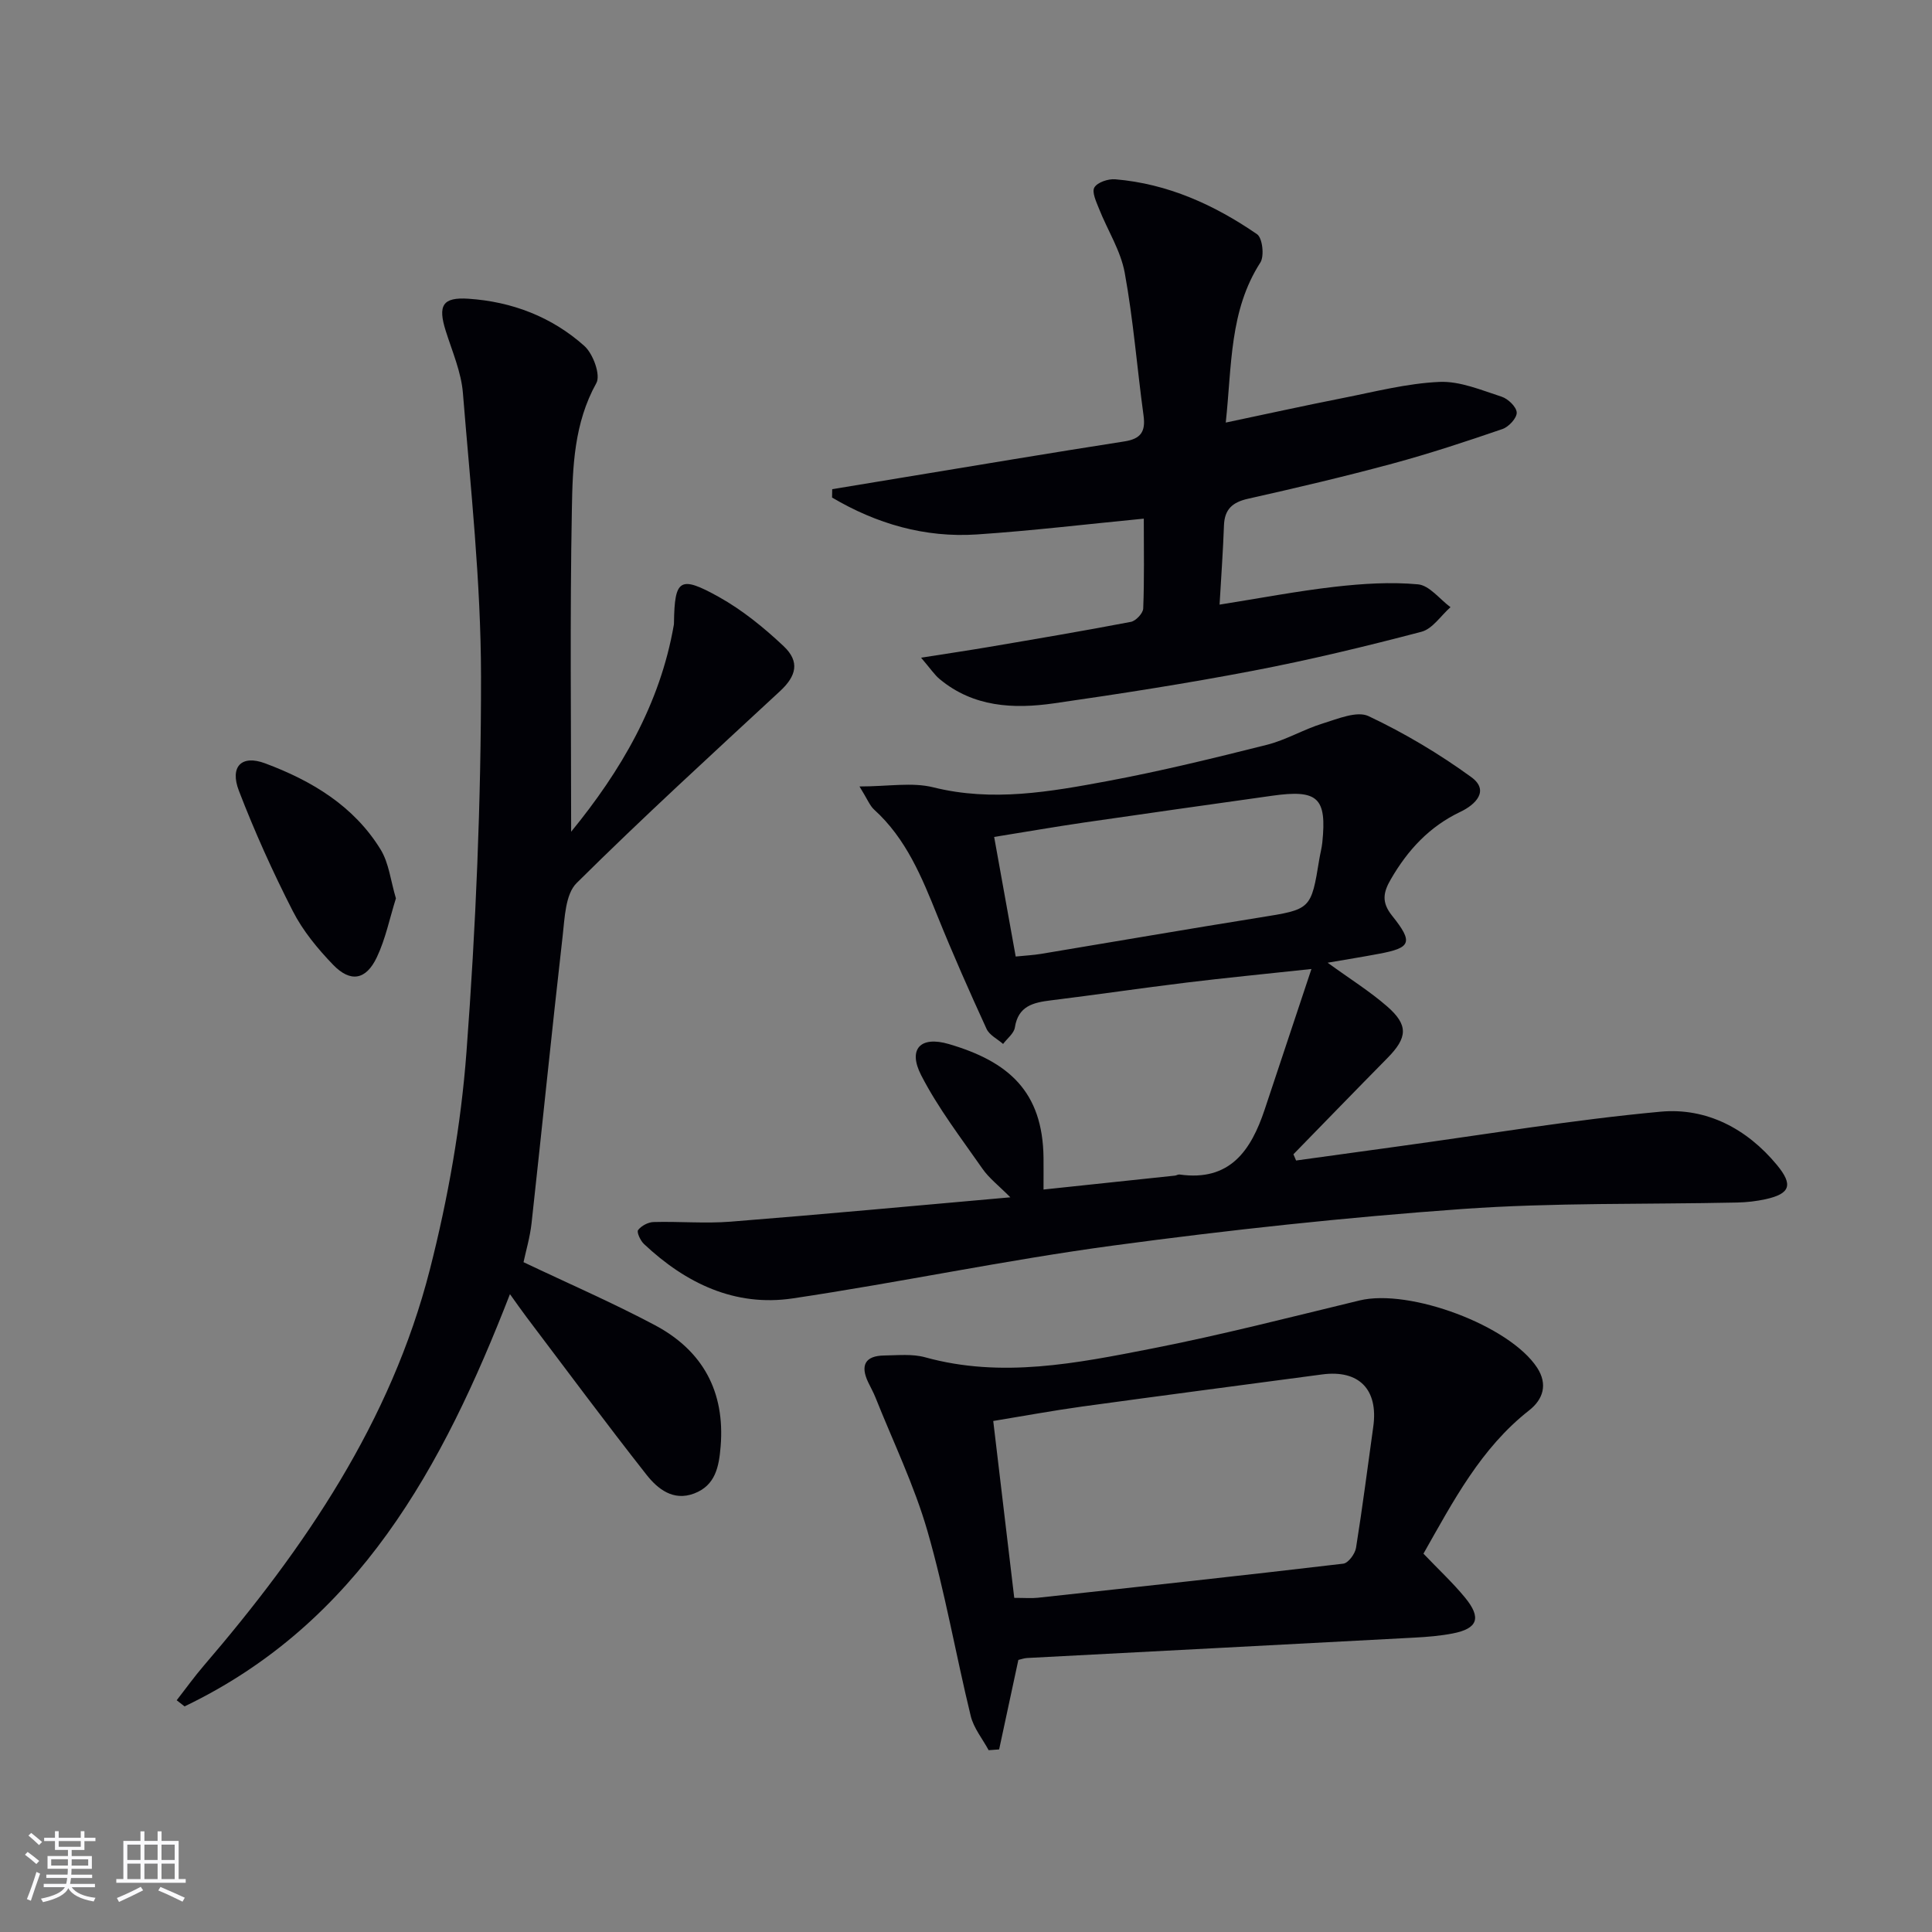 <svg enable-background="new 0 0 400 400" viewBox="0 0 400 400" xmlns="http://www.w3.org/2000/svg"><rect x="0" y="0" width="400" height="400" fill="#808080" stroke="none"/><g fill="#010106"><path d="m274.87 199.32c4.6 3.34 8.69 5.89 12.28 9.01 4.5 3.91 4.28 6.5.07 10.76-6.51 6.6-12.96 13.26-19.43 19.89.18.43.36.86.55 1.29 7.08-.98 14.15-1.96 21.23-2.93 18.08-2.47 36.11-5.51 54.27-7.18 9.44-.86 17.82 3.49 24.05 11.03 3.4 4.11 2.77 5.96-2.33 7.09-1.92.42-3.92.65-5.9.69-18.97.41-38-.01-56.9 1.34-24.18 1.73-48.34 4.34-72.37 7.58-22.18 2.99-44.13 7.63-66.27 10.93-11.96 1.78-22.15-3.13-30.79-11.26-.74-.69-1.55-2.46-1.22-2.89.67-.88 2.08-1.63 3.2-1.66 5.33-.15 10.69.34 15.99-.08 18.87-1.49 37.72-3.26 57.88-5.04-2.44-2.46-4.41-3.96-5.76-5.9-4.42-6.35-9.2-12.55-12.71-19.39-2.77-5.41-.16-8.17 5.74-6.44 12.33 3.61 19.44 9.81 19.6 23.53.02 1.96 0 3.91 0 6.59 9.46-1 18.33-1.93 27.2-2.88.33-.03.66-.28.96-.23 10.42 1.48 14.79-4.96 17.62-13.43 3.08-9.23 6.14-18.47 9.69-29.12-9.81 1.06-17.84 1.83-25.84 2.81-9.4 1.15-18.76 2.53-28.16 3.69-3.63.45-6.71 1.17-7.4 5.6-.19 1.24-1.59 2.28-2.44 3.42-1.17-1.03-2.84-1.83-3.43-3.13-3.53-7.7-6.96-15.45-10.13-23.3-3.25-8.06-6.48-16.05-13.13-22.08-.91-.82-1.38-2.13-3.04-4.8 5.97 0 10.88-.92 15.29.18 12.24 3.05 24.15.92 36.03-1.29 11.08-2.07 22.06-4.76 33-7.51 3.99-1 7.66-3.22 11.61-4.43 3.09-.95 7.07-2.65 9.47-1.51 7.43 3.51 14.61 7.79 21.26 12.62 3.87 2.82.82 5.73-2.23 7.18-6.45 3.06-10.94 7.94-14.44 14-1.55 2.68-1.96 4.73.28 7.52 4.46 5.57 3.9 6.66-2.81 7.9-3.27.62-6.53 1.14-10.54 1.83zm-64.58-1.28c2.06-.21 3.7-.29 5.31-.56 15.05-2.5 30.08-5.1 45.14-7.51 10.69-1.71 10.7-1.6 12.41-12.1.19-1.15.5-2.28.62-3.43.95-9.29-.9-11.03-10.38-9.69-12.97 1.83-25.95 3.65-38.92 5.54-6.15.9-12.28 1.97-18.64 2.99 1.54 8.5 2.94 16.31 4.46 24.76z"/><path d="m118.25 172.2c10.24-12.53 18.4-26.33 21.26-42.83.03-.16.03-.33.03-.5.14-8.96 1.19-9.79 9.29-5.28 4.86 2.71 9.33 6.35 13.4 10.18 3.42 3.22 2.65 6.19-.73 9.32-14.16 13.12-28.42 26.15-42.12 39.74-2.33 2.31-2.46 7.2-2.89 10.97-2.26 19.79-4.25 39.61-6.43 59.4-.32 2.93-1.18 5.81-1.67 8.12 9.31 4.43 18.43 8.38 27.18 13.03 9.89 5.25 14.56 13.72 13.63 25.11-.34 4.18-1.06 8.07-5.48 9.75-4.34 1.65-7.57-.95-9.9-3.92-8.43-10.72-16.55-21.68-24.78-32.56-1.09-1.44-2.12-2.93-3.46-4.79-13.91 35.8-31.4 68.1-67.37 85.35-.54-.42-1.09-.85-1.63-1.27 1.87-2.39 3.64-4.87 5.62-7.17 20.89-24.33 38.76-50.53 46.8-82.01 3.76-14.72 6.45-29.93 7.58-45.06 1.94-25.86 3.03-51.83 3.01-77.76-.02-19.56-2.17-39.12-3.75-58.65-.35-4.36-2.22-8.62-3.56-12.88-1.66-5.26-.65-7 4.71-6.64 9.03.6 17.26 3.76 23.99 9.77 1.81 1.61 3.42 6.02 2.49 7.69-4.61 8.29-4.92 17.3-5.07 26.17-.42 22.16-.15 44.3-.15 66.72z"/><path d="m190.7 136.17c5.51-.87 9.77-1.5 14.02-2.22 9.82-1.67 19.64-3.33 29.42-5.2 1.03-.2 2.51-1.78 2.55-2.76.24-5.95.12-11.91.12-18.61-11.87 1.15-23.18 2.51-34.54 3.27-10.81.72-20.81-2.21-30-7.64.01-.58.02-1.15.03-1.73 4.78-.79 9.56-1.58 14.34-2.37 15.38-2.53 30.75-5.12 46.16-7.52 3.41-.53 4.41-2.04 3.96-5.35-1.35-9.86-2.11-19.81-3.9-29.58-.84-4.58-3.56-8.8-5.31-13.22-.57-1.44-1.54-3.47-.97-4.43.64-1.07 2.86-1.81 4.31-1.69 10.88.91 20.54 5.29 29.38 11.38 1.11.77 1.53 4.52.67 5.86-6.4 9.95-5.88 21.19-7.16 33.13 8.51-1.79 16.33-3.52 24.19-5.07 6.66-1.31 13.32-3.05 20.04-3.35 4.25-.19 8.67 1.7 12.88 3.06 1.34.43 3.09 2.12 3.13 3.29.04 1.14-1.66 2.97-2.96 3.41-7.52 2.58-15.08 5.08-22.74 7.15-9.91 2.68-19.92 5.03-29.93 7.28-3.21.72-4.86 2.16-4.98 5.52-.19 5.26-.57 10.52-.91 16.4 8.22-1.3 15.99-2.79 23.83-3.69 5.71-.65 11.56-1.03 17.25-.51 2.37.22 4.49 3.08 6.73 4.73-1.99 1.75-3.72 4.49-6.01 5.09-11.53 3.03-23.15 5.83-34.86 8.07-13.68 2.62-27.46 4.77-41.24 6.75-8.36 1.2-16.65.79-23.63-5-1.09-.89-1.88-2.13-3.87-4.45z"/><path d="m294.71 321.67c3.13 3.28 6.07 6.01 8.59 9.07 3.47 4.22 2.67 6.44-2.53 7.45-2.59.5-5.26.72-7.9.86-26.73 1.43-53.45 2.81-80.18 4.22-.65.03-1.29.27-1.85.4-1.34 6.26-2.66 12.4-3.98 18.53-.72.05-1.45.11-2.17.16-1.27-2.35-3.1-4.57-3.71-7.08-3.1-12.73-5.33-25.69-8.95-38.25-2.73-9.48-7.1-18.48-10.77-27.69-.43-1.08-1.01-2.1-1.51-3.15-1.68-3.52-.63-5.5 3.33-5.55 2.82-.04 5.8-.36 8.45.37 15.85 4.39 31.42 1.23 46.88-1.79 14.46-2.83 28.76-6.52 43.09-9.98 10.36-2.5 31.06 5.21 36.75 13.93 2.23 3.43 1.26 6.54-1.66 8.83-10 7.84-15.69 18.76-21.88 29.67zm-84.72 9.15c2.23 0 3.56.12 4.86-.02 21.1-2.29 42.19-4.57 63.26-7.06 1.03-.12 2.44-2.03 2.64-3.27 1.34-8.34 2.4-16.72 3.57-25.08 1.08-7.7-2.94-11.84-10.57-10.83-16.6 2.21-33.2 4.38-49.78 6.66-5.99.83-11.94 1.93-18.33 2.98 1.49 12.51 2.89 24.33 4.35 36.62z"/><path d="m81.97 186c-1.3 4.14-2.15 8.41-3.96 12.21-2.24 4.71-5.45 5.26-9.05 1.53-3.2-3.32-6.26-7.03-8.34-11.11-4.14-8.1-7.9-16.43-11.16-24.91-1.92-4.99.53-7.5 5.4-5.69 9.64 3.59 18.39 8.81 23.94 17.85 1.73 2.82 2.08 6.48 3.17 10.12z"/></g><path d="m5.17 384 .55-.58c.85.61 1.65 1.24 2.4 1.87l-.59.64c-.83-.73-1.62-1.38-2.36-1.93m1.22 9.53-.82-.34c.71-1.76 1.37-3.64 1.98-5.63.24.13.5.25.76.36-.6 1.67-1.24 3.54-1.92 5.61m-.5-13.5.57-.54c.56.44 1.31 1.06 2.26 1.87l-.64.64c-.68-.66-1.41-1.32-2.19-1.97m3.25.46h2.24v-1.36h.77v1.36h4.57v-1.36h.76v1.36h2.28v.69h-2.28v1.84h-2.64v1.26h4.18v2.64h-4.21c0 .45-.02.86-.05 1.21h4.32v.69h-4.38c-.04.34-.1.75-.19 1.22h5.15v.69h-4.82c.87 1.19 2.51 1.92 4.93 2.19-.17.32-.3.57-.37.76-2.77-.49-4.52-1.41-5.26-2.76-.56 1.26-2.3 2.23-5.24 2.9-.12-.24-.26-.48-.43-.72 2.73-.55 4.38-1.34 4.96-2.38h-4.38v-.69h4.65c.1-.38.17-.79.21-1.22h-4.32v-.69h4.4c.03-.34.05-.75.05-1.21h-4.2v-2.64h4.23v-1.26h-2.69v-1.84h-2.24zm1.46 4.46v1.29h3.45c.01-.4.02-.57.01-.53v-.32-.45h-3.46zm1.55-2.59h4.57v-1.19h-4.57zm6.11 2.59h-3.42v.77c-.01.19-.01.37-.02.53h3.44z" fill="#fafafc"/><path d="m32.63 379.16h.82v1.98h3.54v7.89h1.46v.78h-14.37v-.78h1.46v-7.89h3.54v-1.98h.82v1.98h2.73zm-3.49 11.48.5.73c-1.61.82-3.28 1.63-5 2.41-.13-.27-.28-.55-.44-.82 1.75-.72 3.4-1.49 4.94-2.32m-2.78-5.55h2.73v-3.18h-2.73zm0 3.95h2.73v-3.2h-2.73zm3.54-3.95h2.73v-3.18h-2.73zm0 3.95h2.73v-3.2h-2.73zm7.89 4.68c-1.84-.92-3.51-1.7-5.02-2.32l.45-.73c1.89.8 3.57 1.55 5.04 2.23zm-1.62-11.81h-2.73v3.18h2.73zm-2.73 7.13h2.73v-3.2h-2.73z" fill="#fafafc"/></svg>
